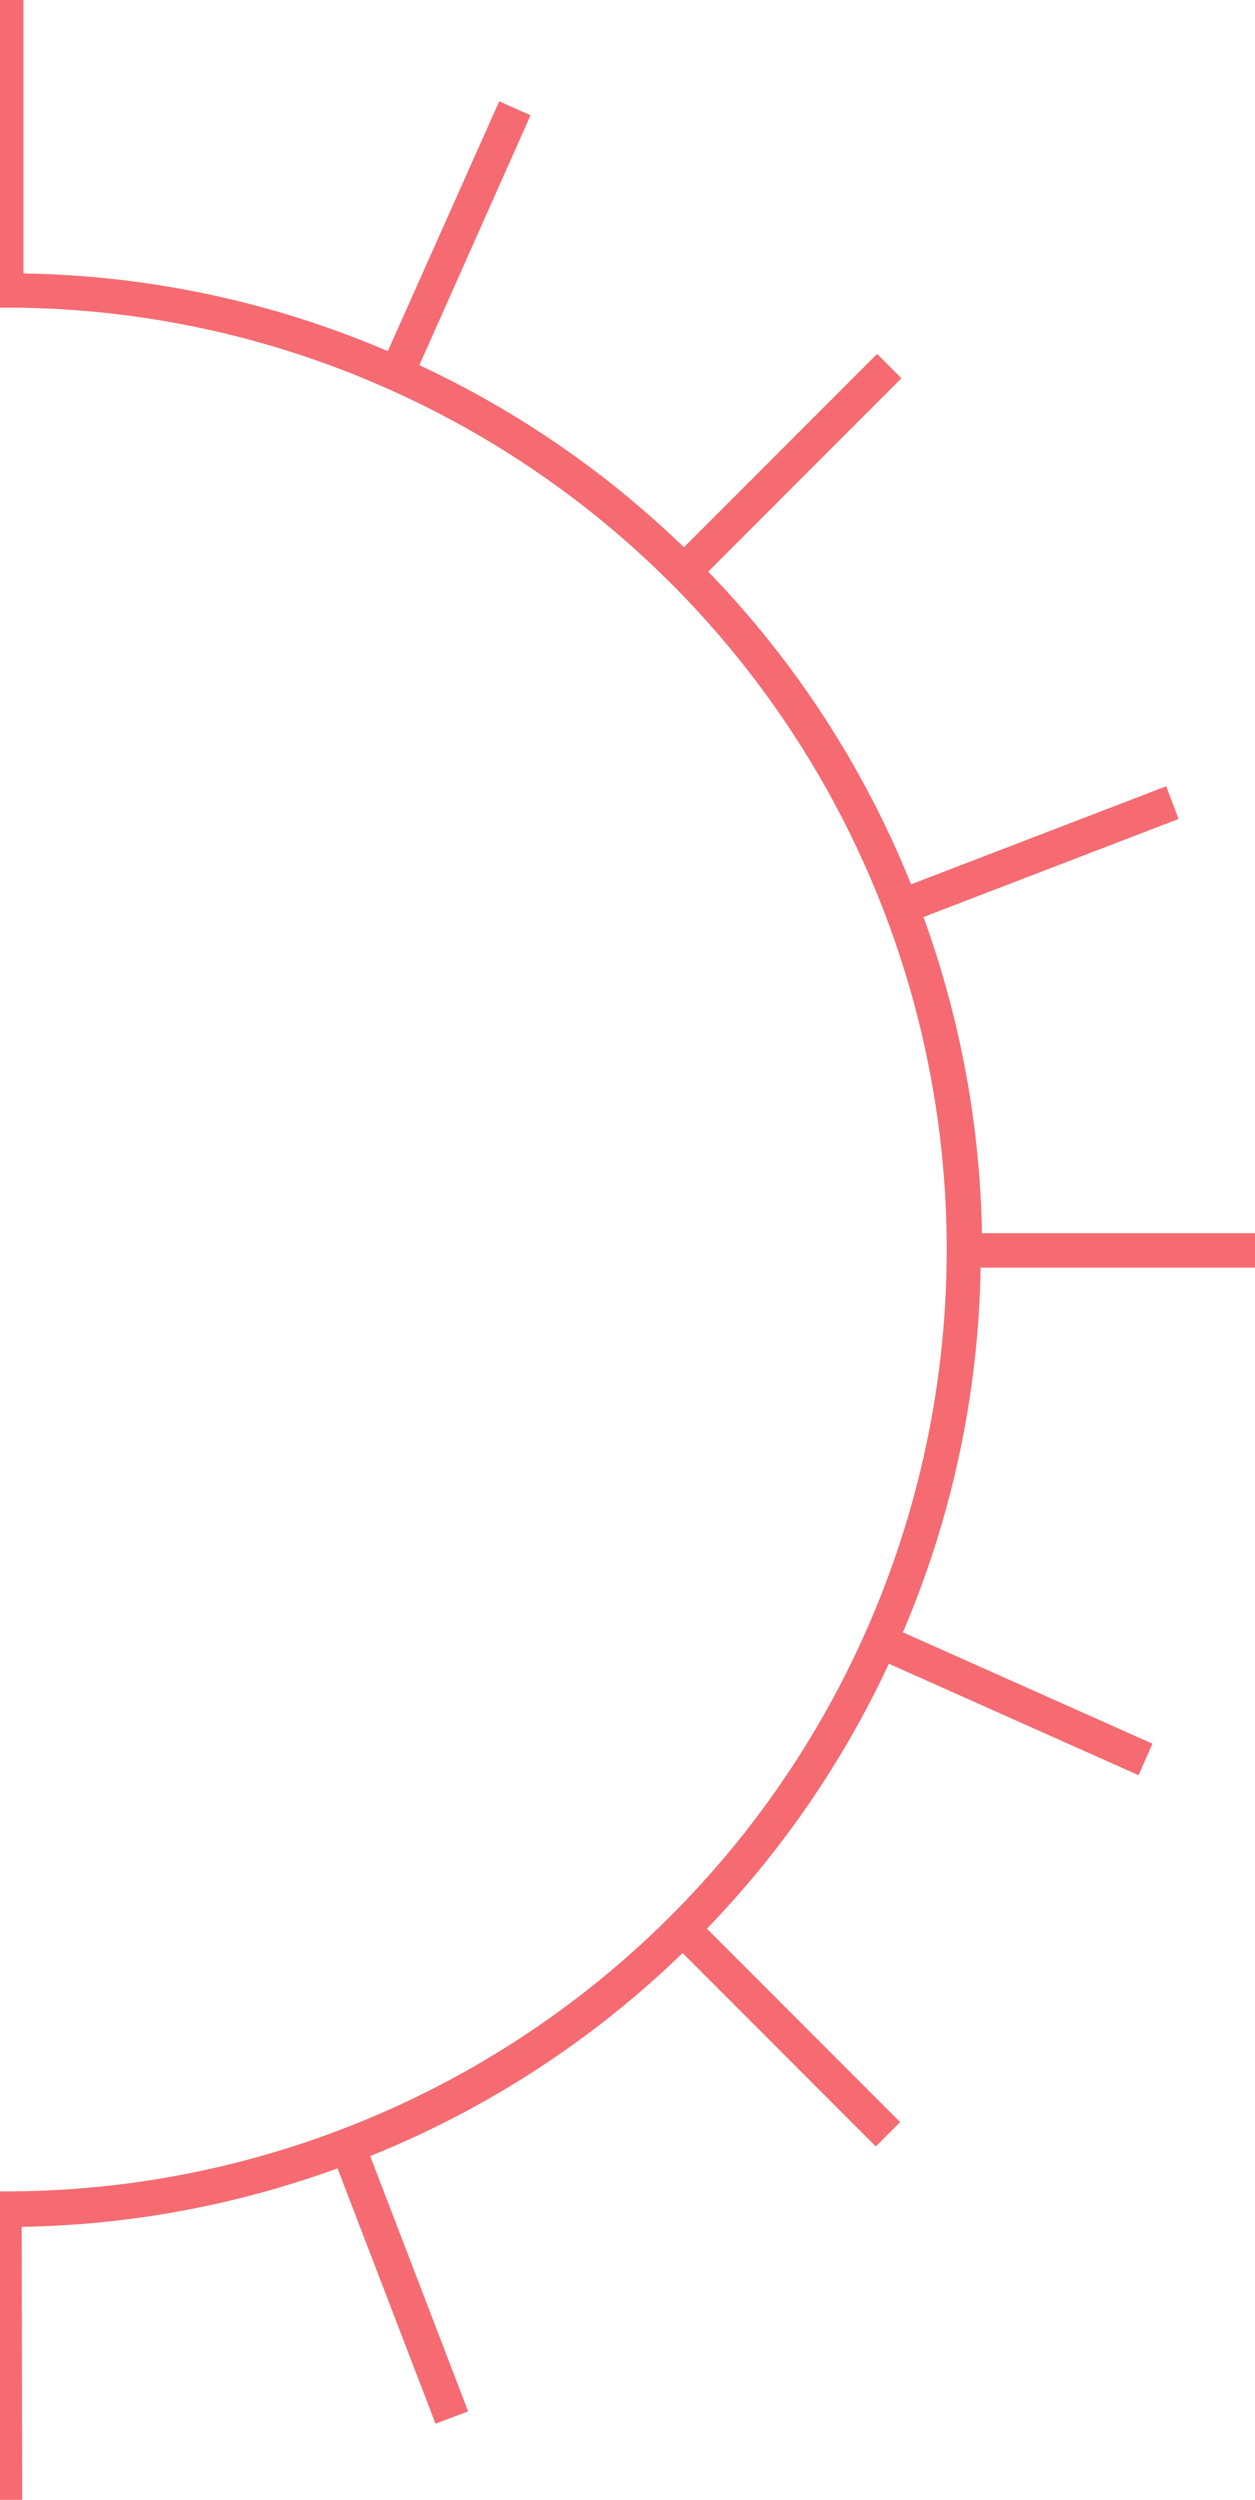 <svg width="112" height="223" viewBox="0 0 112 223" fill="none" xmlns="http://www.w3.org/2000/svg">
<path d="M1.979 223H-1.125V198.605C-12.309 198.425 -23.353 196.073 -33.64 191.678L-43.565 213.959L-46.378 212.705L-36.438 190.424C-45.157 186.354 -53.14 180.864 -60.063 174.18L-77.304 191.43L-79.476 189.257L-62.235 172.007C-70.014 163.961 -76.161 154.484 -80.336 144.098L-103.101 152.847L-104.194 149.931L-81.429 141.181C-84.724 132.142 -86.488 122.615 -86.647 112.995H-111V109.918H-86.617C-86.44 98.727 -84.088 87.678 -79.695 77.386L-101.964 67.441L-100.711 64.641L-78.368 74.659C-74.303 65.939 -68.816 57.955 -62.133 51.036L-79.374 33.786L-77.202 31.613L-59.961 48.864C-51.923 41.075 -42.45 34.924 -32.066 30.753L-40.811 7.976L-37.896 6.868L-29.151 29.645C-20.116 26.352 -10.594 24.593 -0.979 24.439V0H2.096V24.395C13.281 24.566 24.326 26.919 34.611 31.322L44.551 9.041L47.349 10.28L37.424 32.576C46.143 36.638 54.123 42.128 61.034 48.82L78.275 31.57L80.447 33.742L63.206 50.993C70.989 59.029 77.137 68.503 81.307 78.888L104.072 70.138L105.179 73.055L82.414 81.804C85.703 90.85 87.466 100.381 87.632 110.005H112V113.082H87.515C87.333 124.274 84.977 135.323 80.578 145.614L102.847 155.545L101.609 158.359L79.325 148.414C75.26 157.139 69.773 165.127 63.089 172.051L80.33 189.302L78.159 191.474L60.917 174.223C52.884 182.01 43.415 188.161 33.037 192.335L41.781 215.111L38.867 216.205L30.122 193.428C21.082 196.725 11.556 198.489 1.936 198.648L1.979 223ZM0.522 27.443C-20.228 27.44 -40.244 35.124 -55.667 49.012C-71.09 62.9 -80.828 82.01 -83.003 102.656C-85.178 123.302 -79.637 144.023 -67.447 160.824C-55.256 177.624 -37.281 189.314 -16.987 193.64C3.308 197.966 24.484 194.62 42.459 184.25C60.435 173.879 73.937 157.217 80.361 137.477C86.785 117.736 85.678 96.315 77.251 77.344C68.825 58.372 53.677 43.193 34.727 34.734C23.944 29.91 12.261 27.426 0.449 27.443H0.522Z" fill="#F56B71"/>
</svg>
